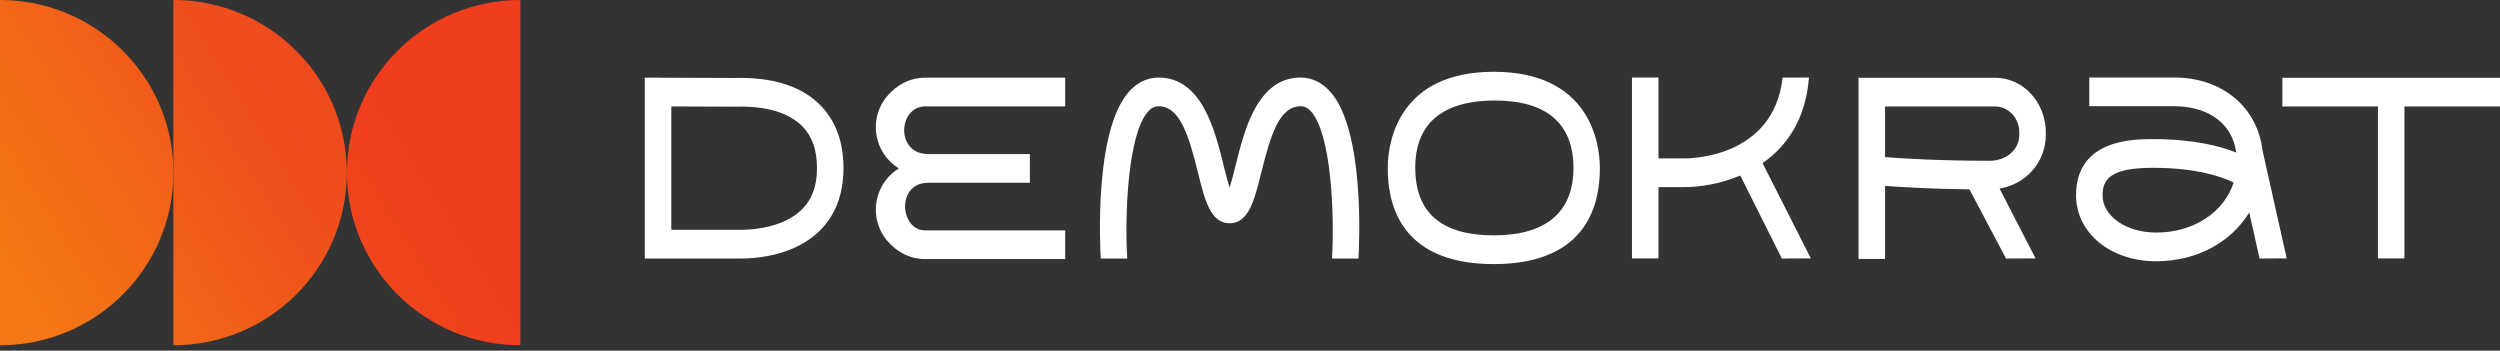 <?xml version="1.0" encoding="UTF-8"?> <svg xmlns="http://www.w3.org/2000/svg" width="221" height="31" viewBox="0 0 221 31" fill="none"><rect x="0" y="0" width="221" height="31" fill="#333333" stroke="none"/> <path d="M0 0V30.521C8.468 30.521 15.333 23.689 15.333 15.261C15.333 6.833 8.469 0 0 0Z" fill="url(#paint0_linear)"></path> <path d="M15.328 0V30.521C23.796 30.521 30.661 23.689 30.661 15.261C30.661 6.833 23.796 0 15.328 0Z" fill="url(#paint1_linear)"></path> <path d="M30.668 15.261C30.668 23.689 37.533 30.521 46.002 30.521V0C37.533 0 30.669 6.833 30.669 15.261H30.668Z" fill="url(#paint2_linear)"></path> <path d="M65.424 20.317H59.343V9.409C61.134 9.416 64.397 9.431 64.976 9.431L65.155 9.428C68.491 9.348 70.176 10.366 70.986 11.225C71.817 12.106 72.222 13.3 72.222 14.875C72.222 17.159 71.264 18.697 69.297 19.574C68.224 20.054 66.849 20.317 65.424 20.317V20.317ZM74.564 14.875C74.564 12.614 73.911 10.777 72.627 9.413C70.984 7.667 68.458 6.831 65.109 6.891L64.976 6.894C64.172 6.894 58.177 6.868 58.177 6.868L57 6.863V22.854H65.427C67.173 22.854 68.821 22.533 70.19 21.919C73.052 20.643 74.564 18.206 74.564 14.875V14.875ZM117.637 8.153C116.903 7.304 115.983 6.856 114.976 6.856C111.15 6.856 109.995 11.521 109.231 14.608C109.075 15.272 108.897 15.93 108.698 16.58C108.498 15.93 108.32 15.272 108.164 14.607C107.4 11.52 106.246 6.856 102.42 6.856C101.415 6.856 100.494 7.304 99.759 8.153C96.73 11.651 97.24 21.708 97.308 22.854H99.646C99.414 18.947 99.703 11.926 101.467 9.887C101.765 9.545 102.058 9.393 102.42 9.393C104.299 9.393 105.077 11.938 105.901 15.263C106.494 17.664 107.007 19.737 108.698 19.737C110.388 19.737 110.901 17.664 111.495 15.264C112.318 11.938 113.097 9.393 114.976 9.393C115.338 9.393 115.63 9.545 115.928 9.889C117.689 11.921 117.98 18.945 117.749 22.856H120.088C120.156 21.708 120.665 11.651 117.637 8.153V8.153ZM201.761 6.877V9.414H210.209V22.841H212.552V9.414H221V6.877H201.761V6.877ZM190.606 20.558C187.949 20.558 185.866 19.11 185.866 17.262C185.866 15.805 186.622 14.834 190.313 14.834C194.213 14.834 196.451 15.64 197.453 16.134C196.61 18.749 193.946 20.558 190.606 20.558V20.558ZM202.143 22.84L200.024 13.372H200.018C199.577 9.458 196.434 6.853 192.214 6.853H184.695V9.389H192.214C194.732 9.389 197.272 10.53 197.677 13.484C196.233 12.905 193.869 12.297 190.313 12.297C188.634 12.297 183.523 12.297 183.523 17.262C183.523 20.588 186.568 23.095 190.606 23.095C194.221 23.095 197.232 21.401 198.833 18.785L199.745 22.853L202.143 22.84V22.84ZM166.639 9.413H176.384C177.554 9.413 178.507 10.443 178.507 11.71V11.917C178.507 13.227 177.373 14.213 175.867 14.213C171.512 14.213 168.227 14.013 166.639 13.889V9.413V9.413ZM179.94 22.84L176.763 16.672C179.113 16.273 180.849 14.331 180.849 11.917V11.71C180.849 9.045 178.846 6.876 176.384 6.876H164.295V22.888H166.639V16.434C168.077 16.543 170.669 16.696 174.099 16.74L177.333 22.853L179.94 22.84V22.84ZM160.08 22.841L155.81 14.423C157.913 12.959 159.626 10.591 159.911 6.855L157.584 6.862C156.775 14.053 149.208 14.005 148.868 14.005H146.609V6.855H144.265V22.841H146.609V16.542H148.871C150.241 16.542 152.066 16.272 153.841 15.517L157.517 22.854L160.08 22.841V22.841ZM94.164 20.366H81.782C79.543 20.366 79.21 16.155 82.053 16.155H91.04V13.618H82.053C79.121 13.618 79.414 9.405 81.784 9.405H94.165V6.868H81.784C80.491 6.868 79.286 7.46 78.39 8.538C78.041 8.958 77.775 9.452 77.609 9.989C77.026 11.871 77.847 13.919 79.466 14.886C77.847 15.854 77.026 17.9 77.609 19.784C77.776 20.324 78.04 20.813 78.392 21.236C79.286 22.311 80.491 22.903 81.784 22.903H94.165V20.366H94.164ZM132.154 8.885C136.792 8.885 139.094 10.995 139.094 14.845C139.094 18.695 136.735 20.805 132.048 20.805C127.35 20.805 125.108 18.729 125.108 14.822C125.108 10.915 127.528 8.885 132.154 8.885V8.885ZM141.428 14.853C141.428 12.293 140.292 6.346 132.054 6.346C123.818 6.346 122.677 12.293 122.677 14.853C122.677 17.487 123.379 23.346 132.052 23.346C140.725 23.346 141.428 17.487 141.428 14.853Z" fill="white"></path> <defs> <linearGradient id="paint0_linear" x1="-4.737" y1="23.033" x2="40.405" y2="-5.255" gradientUnits="userSpaceOnUse"> <stop stop-color="#F57715"></stop> <stop offset="0.078" stop-color="#F57715"></stop> <stop offset="0.578" stop-color="#EF521B"></stop> <stop offset="1" stop-color="#F03D1E"></stop> </linearGradient> <linearGradient id="paint1_linear" x1="-3.115" y1="31.622" x2="42.026" y2="3.334" gradientUnits="userSpaceOnUse"> <stop stop-color="#F57715"></stop> <stop offset="0.078" stop-color="#F57715"></stop> <stop offset="0.578" stop-color="#EF521B"></stop> <stop offset="1" stop-color="#F03D1E"></stop> </linearGradient> <linearGradient id="paint2_linear" x1="-7.601" y1="44.047" x2="37.541" y2="15.758" gradientUnits="userSpaceOnUse"> <stop stop-color="#F57715"></stop> <stop offset="0.078" stop-color="#F57715"></stop> <stop offset="0.578" stop-color="#EF521B"></stop> <stop offset="1" stop-color="#F03D1E"></stop> </linearGradient> </defs> </svg> 